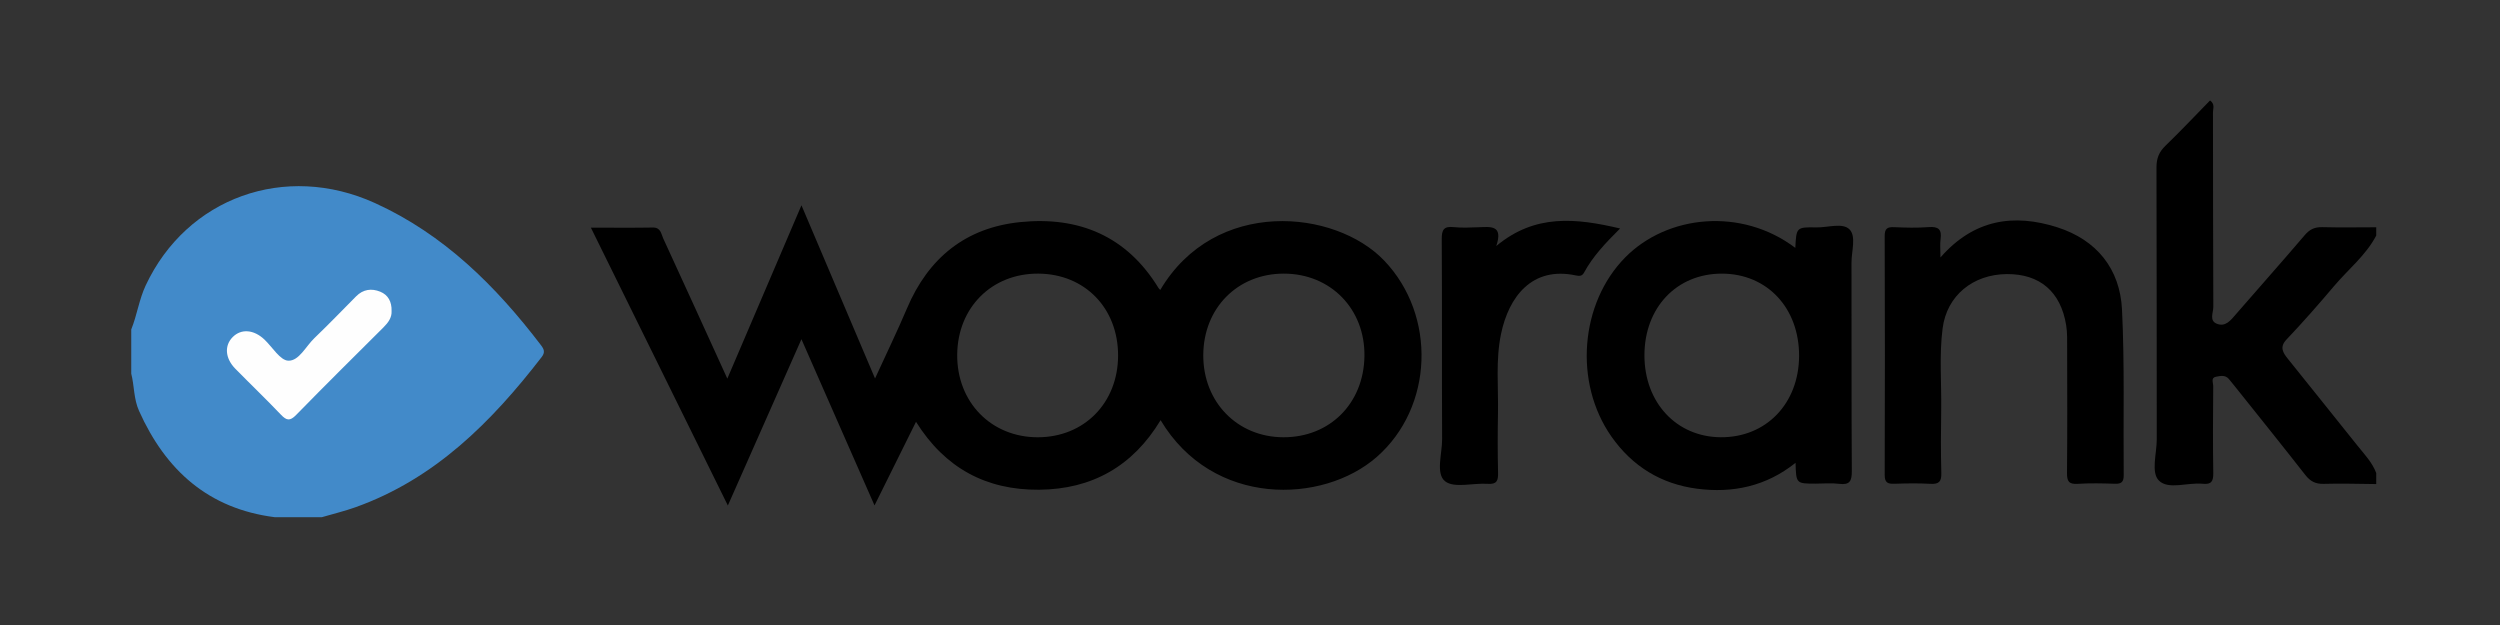 <?xml version="1.0" encoding="utf-8"?>
<!-- Generator: Adobe Illustrator 16.0.0, SVG Export Plug-In . SVG Version: 6.00 Build 0)  -->
<!DOCTYPE svg PUBLIC "-//W3C//DTD SVG 1.1//EN" "http://www.w3.org/Graphics/SVG/1.1/DTD/svg11.dtd">
<svg version="1.1" id="Calque_1" xmlns="http://www.w3.org/2000/svg" xmlns:xlink="http://www.w3.org/1999/xlink" x="0px" y="0px"
	 width="400px" height="100px" viewBox="0 0 400 100" enable-background="new 0 0 400 100" xml:space="preserve">
<rect x="0" y="0" width="400" height="100" fill="#333333" stroke="none"/>
<g>
	<path fill-rule="evenodd" clip-rule="evenodd" fill="#428AC9" d="M21,52.71c0.929-2.294,1.249-4.775,2.311-7.043
		c6.577-14.044,22.31-19.718,36.693-13.173c11.032,5.021,19.315,13.251,26.542,22.723c0.501,0.655,0.712,1.145,0.119,1.913
		c-8.018,10.387-17.071,19.485-29.791,24.03c-1.761,0.629-3.59,1.066-5.389,1.593c-2.503,0-5.007,0-7.511,0
		c-10.628-1.35-17.466-7.505-21.73-17.016c-0.866-1.93-0.744-3.992-1.244-5.959C21,57.423,21,55.065,21,52.71z"/>
	<path fill-rule="evenodd" clip-rule="evenodd" d="M380.196,77.451c-2.796-0.022-5.595-0.121-8.389-0.035
		c-1.32,0.041-2.16-0.4-2.959-1.422c-3.67-4.694-7.41-9.336-11.126-13.996c-0.365-0.459-0.729-0.92-1.111-1.367
		c-0.581-0.681-1.39-0.478-2.062-0.35c-0.849,0.157-0.429,0.974-0.433,1.471c-0.037,4.639-0.069,9.278,0.008,13.916
		c0.022,1.323-0.28,1.883-1.698,1.734c-2.383-0.248-5.454,1-6.984-0.495c-1.328-1.299-0.356-4.341-0.361-6.611
		c-0.025-14.505,0.008-29.01-0.044-43.515c-0.004-1.445,0.405-2.469,1.439-3.466c2.434-2.35,4.757-4.817,7.132-7.245
		c0.829,0.604,0.465,1.315,0.467,1.891c0.027,10.381-0.001,20.764,0.057,31.146c0.006,0.892-0.692,2.19,0.548,2.688
		c1.41,0.565,2.24-0.56,3.076-1.526c3.663-4.229,7.388-8.405,11.016-12.663c0.797-0.934,1.605-1.293,2.811-1.261
		c2.87,0.077,5.743,0.021,8.614,0.019c0,0.442,0,0.884,0,1.325c-1.667,3.183-4.491,5.41-6.758,8.095
		c-2.462,2.914-4.985,5.788-7.615,8.557c-1.134,1.196-0.543,2.11,0.24,3.077c3.747,4.626,7.435,9.3,11.17,13.936
		c1.099,1.363,2.328,2.647,2.963,4.332C380.196,76.272,380.196,76.862,380.196,77.451z"/>
	<path fill-rule="evenodd" clip-rule="evenodd" d="M310.472,41.195c5.368-6.144,11.775-7.042,18.707-4.823
		c6.281,2.01,10.024,6.632,10.344,13.176c0.429,8.814,0.187,17.66,0.27,26.492c0.011,1.073-0.368,1.399-1.414,1.362
		c-1.985-0.069-3.98-0.112-5.96,0.013c-1.415,0.09-1.71-0.427-1.698-1.747c0.064-6.627,0.036-13.253,0.023-19.878
		c-0.004-1.251,0.041-2.521-0.155-3.746c-0.862-5.369-4.218-8.227-9.487-8.19c-5.448,0.038-9.606,3.457-10.281,8.668
		c-0.562,4.318-0.165,8.676-0.228,13.017c-0.05,3.387-0.073,6.775,0.02,10.158c0.04,1.383-0.405,1.793-1.753,1.715
		c-1.908-0.109-3.829-0.074-5.741-0.01c-1.06,0.036-1.571-0.15-1.567-1.412c0.044-12.735,0.044-25.472-0.002-38.209
		c-0.003-1.222,0.417-1.48,1.519-1.433c1.839,0.079,3.688,0.13,5.519-0.012c1.551-0.121,2.129,0.366,1.905,1.921
		C310.378,39.05,310.472,39.873,310.472,41.195z"/>
	<path fill-rule="evenodd" clip-rule="evenodd" d="M239.405,39.362c6.202-5.168,12.717-4.473,19.813-2.805
		c-2.383,2.365-4.38,4.485-5.777,7.069c-0.314,0.58-0.756,0.563-1.308,0.444c-7.034-1.501-10.721,3.438-11.958,9.314
		c-0.889,4.218-0.419,8.503-0.498,12.759c-0.059,3.162-0.063,6.327,0.014,9.488c0.031,1.267-0.186,1.886-1.655,1.783
		c-2.333-0.165-5.384,0.745-6.829-0.417c-1.523-1.228-0.456-4.402-0.468-6.719c-0.054-10.667,0.009-21.335-0.061-32.002
		c-0.01-1.52,0.335-2.103,1.911-1.936c1.311,0.138,2.646,0.063,3.97,0.02C238.459,36.298,240.551,35.947,239.405,39.362z"/>
	<path fill-rule="evenodd" clip-rule="evenodd" fill="#FEFEFE" d="M62.653,49.762c0.056,1.025-0.516,1.837-1.273,2.592
		c-4.684,4.665-9.384,9.313-14.001,14.041c-0.993,1.019-1.536,0.894-2.439-0.054c-2.379-2.5-4.877-4.886-7.294-7.35
		c-1.637-1.668-1.772-3.706-0.408-5.068c1.364-1.363,3.375-1.202,5.073,0.405c1.273,1.206,2.521,3.347,3.828,3.383
		c1.694,0.048,2.79-2.289,4.145-3.593c2.274-2.188,4.473-4.457,6.693-6.704c1.123-1.136,2.471-1.306,3.854-0.747
		C62.102,47.183,62.694,48.271,62.653,49.762z"/>
	<path fill-rule="evenodd" clip-rule="evenodd" d="M221.478,41.7c-7.862-8.236-27.087-10.103-35.834,4.69
		c-0.094-0.099-0.205-0.183-0.272-0.292c-5.086-8.328-12.743-11.517-22.139-10.562c-8.729,0.887-14.696,5.736-18.12,13.813
		c-1.553,3.664-3.297,7.247-5.108,11.206c-3.984-9.375-7.81-18.384-11.772-27.71c-4.022,9.405-7.874,18.408-11.862,27.734
		c-3.543-7.766-6.88-15.114-10.261-22.441c-0.33-0.717-0.376-1.755-1.653-1.733c-3.193,0.056-6.388,0.019-9.917,0.019
		c7.363,14.937,14.555,29.526,21.916,44.459c4.022-9.089,7.819-17.674,11.773-26.611c3.967,9.024,7.765,17.662,11.693,26.597
		c2.304-4.642,4.438-8.942,6.639-13.378c4.65,7.421,11.235,10.933,19.685,10.867c8.484-0.067,15.014-3.77,19.449-11.13
		c8.34,13.966,25.966,13.437,34.584,5.889C229.359,65.161,229.871,50.492,221.478,41.7z M166.059,69.963
		c-7.479,0.01-12.978-5.633-12.905-13.242c0.073-7.528,5.542-12.984,12.975-12.942c7.441,0.042,12.779,5.528,12.765,13.117
		C178.878,64.455,173.48,69.952,166.059,69.963z M205.328,69.961c-7.357-0.025-12.828-5.635-12.804-13.131
		c0.024-7.525,5.471-13.046,12.876-13.05c7.5-0.004,13.029,5.66,12.91,13.227C218.191,64.563,212.758,69.986,205.328,69.961z"/>
	<path fill-rule="evenodd" clip-rule="evenodd" d="M296.239,42.023c-0.005-1.819,0.78-4.191-0.307-5.31
		c-1.096-1.128-3.478-0.295-5.295-0.328c-3.221-0.057-3.221-0.016-3.386,3.276c-8.608-6.512-20.488-5.3-27.217,1.525
		c-7.225,7.327-8.258,20.022-2.211,28.654c3.344,4.774,7.961,7.605,13.698,8.353c5.699,0.744,11.055-0.374,15.767-4.141
		c0.094,3.33,0.094,3.33,3.228,3.33c1.251,0,2.518-0.125,3.748,0.031c1.717,0.217,2.037-0.457,2.026-2.065
		C296.218,64.241,296.268,53.132,296.239,42.023z M275.31,69.959c-7.078-0.049-12.2-5.548-12.2-13.096
		c-0.002-7.659,5.168-13.102,12.421-13.081c7.224,0.021,12.36,5.52,12.322,13.192C287.815,64.579,282.57,70.012,275.31,69.959z"/>
</g>
</svg>
